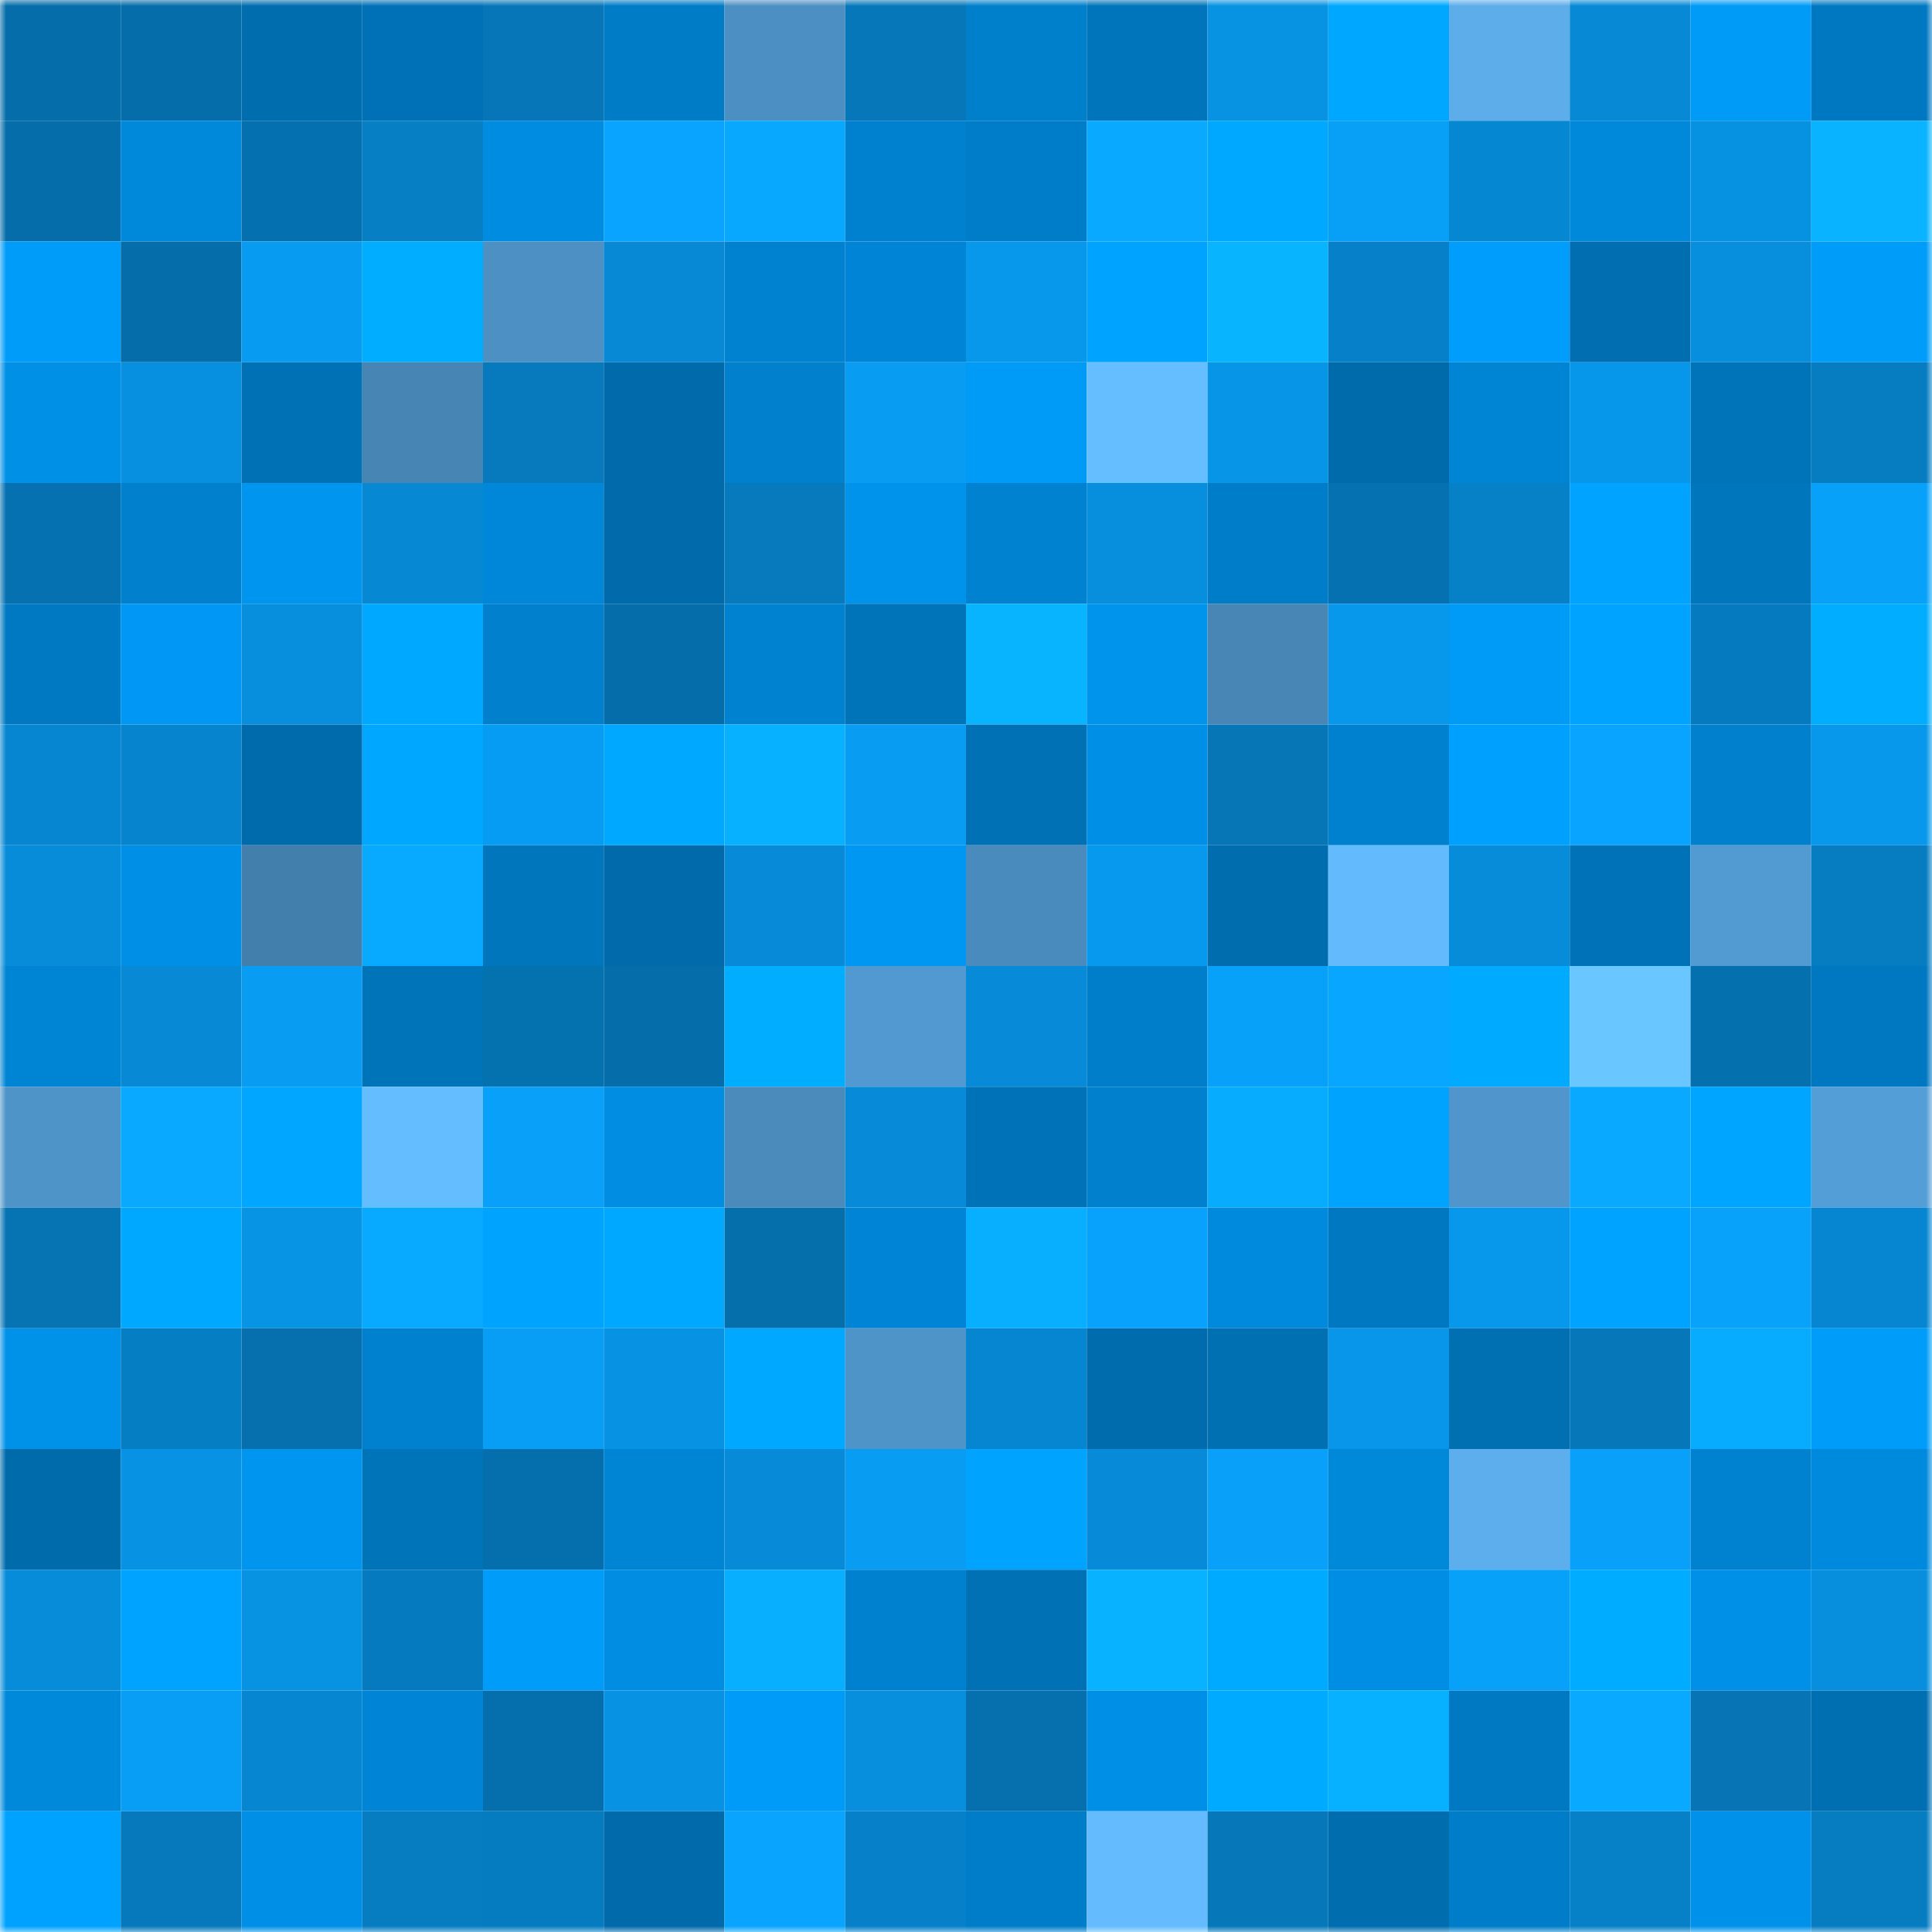 <svg viewBox="0 0 160 160" fill="none" role="img" xmlns="http://www.w3.org/2000/svg" width="240" height="240" name="ens%2Ckinslee.eth"><mask id="1562862802" mask-type="alpha" maskUnits="userSpaceOnUse" x="0" y="0" width="160" height="160"><rect width="160" height="160" fill="#FFFFFF"></rect></mask><g mask="url(#1562862802)"><rect x="0" y="0" width="10" height="10" fill="#056eaa"></rect><rect x="10" y="0" width="10" height="10" fill="#056eaa"></rect><rect x="20" y="0" width="10" height="10" fill="#006daf"></rect><rect x="30" y="0" width="10" height="10" fill="#0071b6"></rect><rect x="40" y="0" width="10" height="10" fill="#0676b8"></rect><rect x="50" y="0" width="10" height="10" fill="#007bc6"></rect><rect x="60" y="0" width="10" height="10" fill="#4c8fc2"></rect><rect x="70" y="0" width="10" height="10" fill="#0678ba"></rect><rect x="80" y="0" width="10" height="10" fill="#007fcb"></rect><rect x="90" y="0" width="10" height="10" fill="#0075bb"></rect><rect x="100" y="0" width="10" height="10" fill="#0792e2"></rect><rect x="110" y="0" width="10" height="10" fill="#00a7ff"></rect><rect x="120" y="0" width="10" height="10" fill="#5cadea"></rect><rect x="130" y="0" width="10" height="10" fill="#0789d5"></rect><rect x="140" y="0" width="10" height="10" fill="#009af7"></rect><rect x="150" y="0" width="10" height="10" fill="#0078c1"></rect><rect x="0" y="10" width="10" height="10" fill="#056eaa"></rect><rect x="10" y="10" width="10" height="10" fill="#0089db"></rect><rect x="20" y="10" width="10" height="10" fill="#0570af"></rect><rect x="30" y="10" width="10" height="10" fill="#067fc5"></rect><rect x="40" y="10" width="10" height="10" fill="#008ce0"></rect><rect x="50" y="10" width="10" height="10" fill="#08a4ff"></rect><rect x="60" y="10" width="10" height="10" fill="#08a8ff"></rect><rect x="70" y="10" width="10" height="10" fill="#0081cf"></rect><rect x="80" y="10" width="10" height="10" fill="#007dc9"></rect><rect x="90" y="10" width="10" height="10" fill="#08a9ff"></rect><rect x="100" y="10" width="10" height="10" fill="#00a8ff"></rect><rect x="110" y="10" width="10" height="10" fill="#089ff7"></rect><rect x="120" y="10" width="10" height="10" fill="#0687d2"></rect><rect x="130" y="10" width="10" height="10" fill="#0089db"></rect><rect x="140" y="10" width="10" height="10" fill="#0791e1"></rect><rect x="150" y="10" width="10" height="10" fill="#09b3ff"></rect><rect x="0" y="20" width="10" height="10" fill="#009cf9"></rect><rect x="10" y="20" width="10" height="10" fill="#056eaa"></rect><rect x="20" y="20" width="10" height="10" fill="#079bf1"></rect><rect x="30" y="20" width="10" height="10" fill="#00adff"></rect><rect x="40" y="20" width="10" height="10" fill="#4d91c4"></rect><rect x="50" y="20" width="10" height="10" fill="#0789d5"></rect><rect x="60" y="20" width="10" height="10" fill="#0082d0"></rect><rect x="70" y="20" width="10" height="10" fill="#0085d6"></rect><rect x="80" y="20" width="10" height="10" fill="#0797eb"></rect><rect x="90" y="20" width="10" height="10" fill="#00a3ff"></rect><rect x="100" y="20" width="10" height="10" fill="#09b4ff"></rect><rect x="110" y="20" width="10" height="10" fill="#0681c9"></rect><rect x="120" y="20" width="10" height="10" fill="#009dfc"></rect><rect x="130" y="20" width="10" height="10" fill="#006eb1"></rect><rect x="140" y="20" width="10" height="10" fill="#078edd"></rect><rect x="150" y="20" width="10" height="10" fill="#009cf9"></rect><rect x="0" y="30" width="10" height="10" fill="#0090e6"></rect><rect x="10" y="30" width="10" height="10" fill="#0790e0"></rect><rect x="20" y="30" width="10" height="10" fill="#0071b5"></rect><rect x="30" y="30" width="10" height="10" fill="#4785b5"></rect><rect x="40" y="30" width="10" height="10" fill="#067abd"></rect><rect x="50" y="30" width="10" height="10" fill="#006aaa"></rect><rect x="60" y="30" width="10" height="10" fill="#0080cd"></rect><rect x="70" y="30" width="10" height="10" fill="#089cf3"></rect><rect x="80" y="30" width="10" height="10" fill="#009af7"></rect><rect x="90" y="30" width="10" height="10" fill="#65beff"></rect><rect x="100" y="30" width="10" height="10" fill="#0795e8"></rect><rect x="110" y="30" width="10" height="10" fill="#006bab"></rect><rect x="120" y="30" width="10" height="10" fill="#0084d4"></rect><rect x="130" y="30" width="10" height="10" fill="#0797ea"></rect><rect x="140" y="30" width="10" height="10" fill="#0074b9"></rect><rect x="150" y="30" width="10" height="10" fill="#067cc1"></rect><rect x="0" y="40" width="10" height="10" fill="#0571b0"></rect><rect x="10" y="40" width="10" height="10" fill="#0080cd"></rect><rect x="20" y="40" width="10" height="10" fill="#0096f0"></rect><rect x="30" y="40" width="10" height="10" fill="#0788d3"></rect><rect x="40" y="40" width="10" height="10" fill="#0087d9"></rect><rect x="50" y="40" width="10" height="10" fill="#006aaa"></rect><rect x="60" y="40" width="10" height="10" fill="#067abd"></rect><rect x="70" y="40" width="10" height="10" fill="#0093eb"></rect><rect x="80" y="40" width="10" height="10" fill="#0082d1"></rect><rect x="90" y="40" width="10" height="10" fill="#078edc"></rect><rect x="100" y="40" width="10" height="10" fill="#007dc8"></rect><rect x="110" y="40" width="10" height="10" fill="#0571b0"></rect><rect x="120" y="40" width="10" height="10" fill="#0680c7"></rect><rect x="130" y="40" width="10" height="10" fill="#00a3ff"></rect><rect x="140" y="40" width="10" height="10" fill="#0076bd"></rect><rect x="150" y="40" width="10" height="10" fill="#08a1fa"></rect><rect x="0" y="50" width="10" height="10" fill="#0079c2"></rect><rect x="10" y="50" width="10" height="10" fill="#0098f4"></rect><rect x="20" y="50" width="10" height="10" fill="#078edd"></rect><rect x="30" y="50" width="10" height="10" fill="#00a9ff"></rect><rect x="40" y="50" width="10" height="10" fill="#0080cd"></rect><rect x="50" y="50" width="10" height="10" fill="#056eaa"></rect><rect x="60" y="50" width="10" height="10" fill="#0082d0"></rect><rect x="70" y="50" width="10" height="10" fill="#0074b9"></rect><rect x="80" y="50" width="10" height="10" fill="#09b4ff"></rect><rect x="90" y="50" width="10" height="10" fill="#0094ed"></rect><rect x="100" y="50" width="10" height="10" fill="#4786b5"></rect><rect x="110" y="50" width="10" height="10" fill="#0798ec"></rect><rect x="120" y="50" width="10" height="10" fill="#009af7"></rect><rect x="130" y="50" width="10" height="10" fill="#00a3ff"></rect><rect x="140" y="50" width="10" height="10" fill="#067abe"></rect><rect x="150" y="50" width="10" height="10" fill="#00adff"></rect><rect x="0" y="60" width="10" height="10" fill="#0686d0"></rect><rect x="10" y="60" width="10" height="10" fill="#0684ce"></rect><rect x="20" y="60" width="10" height="10" fill="#006bac"></rect><rect x="30" y="60" width="10" height="10" fill="#00a7ff"></rect><rect x="40" y="60" width="10" height="10" fill="#079cf3"></rect><rect x="50" y="60" width="10" height="10" fill="#00a8ff"></rect><rect x="60" y="60" width="10" height="10" fill="#08b1ff"></rect><rect x="70" y="60" width="10" height="10" fill="#089cf3"></rect><rect x="80" y="60" width="10" height="10" fill="#0071b5"></rect><rect x="90" y="60" width="10" height="10" fill="#008fe6"></rect><rect x="100" y="60" width="10" height="10" fill="#0676b7"></rect><rect x="110" y="60" width="10" height="10" fill="#0081cf"></rect><rect x="120" y="60" width="10" height="10" fill="#00a0ff"></rect><rect x="130" y="60" width="10" height="10" fill="#08a4ff"></rect><rect x="140" y="60" width="10" height="10" fill="#0080cd"></rect><rect x="150" y="60" width="10" height="10" fill="#0798ec"></rect><rect x="0" y="70" width="10" height="10" fill="#078cd9"></rect><rect x="10" y="70" width="10" height="10" fill="#008fe6"></rect><rect x="20" y="70" width="10" height="10" fill="#437fac"></rect><rect x="30" y="70" width="10" height="10" fill="#08aaff"></rect><rect x="40" y="70" width="10" height="10" fill="#0076bd"></rect><rect x="50" y="70" width="10" height="10" fill="#006aaa"></rect><rect x="60" y="70" width="10" height="10" fill="#078bd8"></rect><rect x="70" y="70" width="10" height="10" fill="#0097f2"></rect><rect x="80" y="70" width="10" height="10" fill="#4a8bbd"></rect><rect x="90" y="70" width="10" height="10" fill="#0799ee"></rect><rect x="100" y="70" width="10" height="10" fill="#006dae"></rect><rect x="110" y="70" width="10" height="10" fill="#63bafd"></rect><rect x="120" y="70" width="10" height="10" fill="#078cda"></rect><rect x="130" y="70" width="10" height="10" fill="#0073b8"></rect><rect x="140" y="70" width="10" height="10" fill="#529bd2"></rect><rect x="150" y="70" width="10" height="10" fill="#067cc1"></rect><rect x="0" y="80" width="10" height="10" fill="#0085d4"></rect><rect x="10" y="80" width="10" height="10" fill="#0789d5"></rect><rect x="20" y="80" width="10" height="10" fill="#089cf3"></rect><rect x="30" y="80" width="10" height="10" fill="#0074b9"></rect><rect x="40" y="80" width="10" height="10" fill="#0572b0"></rect><rect x="50" y="80" width="10" height="10" fill="#056eaa"></rect><rect x="60" y="80" width="10" height="10" fill="#00adff"></rect><rect x="70" y="80" width="10" height="10" fill="#5199d0"></rect><rect x="80" y="80" width="10" height="10" fill="#078bd8"></rect><rect x="90" y="80" width="10" height="10" fill="#007ec9"></rect><rect x="100" y="80" width="10" height="10" fill="#08a1fa"></rect><rect x="110" y="80" width="10" height="10" fill="#08a6ff"></rect><rect x="120" y="80" width="10" height="10" fill="#00aaff"></rect><rect x="130" y="80" width="10" height="10" fill="#69c6ff"></rect><rect x="140" y="80" width="10" height="10" fill="#0570ae"></rect><rect x="150" y="80" width="10" height="10" fill="#0078c1"></rect><rect x="0" y="90" width="10" height="10" fill="#4e94c8"></rect><rect x="10" y="90" width="10" height="10" fill="#08a9ff"></rect><rect x="20" y="90" width="10" height="10" fill="#00a6ff"></rect><rect x="30" y="90" width="10" height="10" fill="#64bdff"></rect><rect x="40" y="90" width="10" height="10" fill="#08a0f9"></rect><rect x="50" y="90" width="10" height="10" fill="#008de2"></rect><rect x="60" y="90" width="10" height="10" fill="#4a8bbc"></rect><rect x="70" y="90" width="10" height="10" fill="#078ad7"></rect><rect x="80" y="90" width="10" height="10" fill="#0072b7"></rect><rect x="90" y="90" width="10" height="10" fill="#0080cd"></rect><rect x="100" y="90" width="10" height="10" fill="#08acff"></rect><rect x="110" y="90" width="10" height="10" fill="#00a4ff"></rect><rect x="120" y="90" width="10" height="10" fill="#5096cc"></rect><rect x="130" y="90" width="10" height="10" fill="#08a9ff"></rect><rect x="140" y="90" width="10" height="10" fill="#00a5ff"></rect><rect x="150" y="90" width="10" height="10" fill="#549ed7"></rect><rect x="0" y="100" width="10" height="10" fill="#0673b3"></rect><rect x="10" y="100" width="10" height="10" fill="#00a8ff"></rect><rect x="20" y="100" width="10" height="10" fill="#0794e5"></rect><rect x="30" y="100" width="10" height="10" fill="#08aaff"></rect><rect x="40" y="100" width="10" height="10" fill="#00a4ff"></rect><rect x="50" y="100" width="10" height="10" fill="#00a8ff"></rect><rect x="60" y="100" width="10" height="10" fill="#056fac"></rect><rect x="70" y="100" width="10" height="10" fill="#0085d6"></rect><rect x="80" y="100" width="10" height="10" fill="#08aeff"></rect><rect x="90" y="100" width="10" height="10" fill="#08a2fc"></rect><rect x="100" y="100" width="10" height="10" fill="#008ade"></rect><rect x="110" y="100" width="10" height="10" fill="#0078c1"></rect><rect x="120" y="100" width="10" height="10" fill="#0798ec"></rect><rect x="130" y="100" width="10" height="10" fill="#00a3ff"></rect><rect x="140" y="100" width="10" height="10" fill="#08a2fb"></rect><rect x="150" y="100" width="10" height="10" fill="#0686d0"></rect><rect x="0" y="110" width="10" height="10" fill="#0091e9"></rect><rect x="10" y="110" width="10" height="10" fill="#067ec3"></rect><rect x="20" y="110" width="10" height="10" fill="#0570ad"></rect><rect x="30" y="110" width="10" height="10" fill="#0081cf"></rect><rect x="40" y="110" width="10" height="10" fill="#089ef6"></rect><rect x="50" y="110" width="10" height="10" fill="#0792e3"></rect><rect x="60" y="110" width="10" height="10" fill="#00a9ff"></rect><rect x="70" y="110" width="10" height="10" fill="#4f94c9"></rect><rect x="80" y="110" width="10" height="10" fill="#0686d0"></rect><rect x="90" y="110" width="10" height="10" fill="#006cad"></rect><rect x="100" y="110" width="10" height="10" fill="#0070b3"></rect><rect x="110" y="110" width="10" height="10" fill="#0796e9"></rect><rect x="120" y="110" width="10" height="10" fill="#0070b3"></rect><rect x="130" y="110" width="10" height="10" fill="#0677b8"></rect><rect x="140" y="110" width="10" height="10" fill="#08acff"></rect><rect x="150" y="110" width="10" height="10" fill="#009cf9"></rect><rect x="0" y="120" width="10" height="10" fill="#006bab"></rect><rect x="10" y="120" width="10" height="10" fill="#0792e3"></rect><rect x="20" y="120" width="10" height="10" fill="#0095ee"></rect><rect x="30" y="120" width="10" height="10" fill="#0074b9"></rect><rect x="40" y="120" width="10" height="10" fill="#056eac"></rect><rect x="50" y="120" width="10" height="10" fill="#0084d4"></rect><rect x="60" y="120" width="10" height="10" fill="#078bd8"></rect><rect x="70" y="120" width="10" height="10" fill="#089cf3"></rect><rect x="80" y="120" width="10" height="10" fill="#00a4ff"></rect><rect x="90" y="120" width="10" height="10" fill="#078bd9"></rect><rect x="100" y="120" width="10" height="10" fill="#08a0f9"></rect><rect x="110" y="120" width="10" height="10" fill="#0088d9"></rect><rect x="120" y="120" width="10" height="10" fill="#5caeed"></rect><rect x="130" y="120" width="10" height="10" fill="#08a0f9"></rect><rect x="140" y="120" width="10" height="10" fill="#0082d0"></rect><rect x="150" y="120" width="10" height="10" fill="#008add"></rect><rect x="0" y="130" width="10" height="10" fill="#078cd9"></rect><rect x="10" y="130" width="10" height="10" fill="#00a3ff"></rect><rect x="20" y="130" width="10" height="10" fill="#0792e2"></rect><rect x="30" y="130" width="10" height="10" fill="#067abe"></rect><rect x="40" y="130" width="10" height="10" fill="#009cfa"></rect><rect x="50" y="130" width="10" height="10" fill="#008de2"></rect><rect x="60" y="130" width="10" height="10" fill="#08aeff"></rect><rect x="70" y="130" width="10" height="10" fill="#0081cf"></rect><rect x="80" y="130" width="10" height="10" fill="#0071b5"></rect><rect x="90" y="130" width="10" height="10" fill="#09b2ff"></rect><rect x="100" y="130" width="10" height="10" fill="#00aaff"></rect><rect x="110" y="130" width="10" height="10" fill="#008ee4"></rect><rect x="120" y="130" width="10" height="10" fill="#08a1fa"></rect><rect x="130" y="130" width="10" height="10" fill="#00acff"></rect><rect x="140" y="130" width="10" height="10" fill="#0090e7"></rect><rect x="150" y="130" width="10" height="10" fill="#078fde"></rect><rect x="0" y="140" width="10" height="10" fill="#0088da"></rect><rect x="10" y="140" width="10" height="10" fill="#089ef5"></rect><rect x="20" y="140" width="10" height="10" fill="#0686d0"></rect><rect x="30" y="140" width="10" height="10" fill="#0085d6"></rect><rect x="40" y="140" width="10" height="10" fill="#056fad"></rect><rect x="50" y="140" width="10" height="10" fill="#0792e3"></rect><rect x="60" y="140" width="10" height="10" fill="#009bf8"></rect><rect x="70" y="140" width="10" height="10" fill="#078fde"></rect><rect x="80" y="140" width="10" height="10" fill="#0570ad"></rect><rect x="90" y="140" width="10" height="10" fill="#008fe6"></rect><rect x="100" y="140" width="10" height="10" fill="#00aaff"></rect><rect x="110" y="140" width="10" height="10" fill="#08b1ff"></rect><rect x="120" y="140" width="10" height="10" fill="#0079c2"></rect><rect x="130" y="140" width="10" height="10" fill="#08a9ff"></rect><rect x="140" y="140" width="10" height="10" fill="#0674b5"></rect><rect x="150" y="140" width="10" height="10" fill="#006fb2"></rect><rect x="0" y="150" width="10" height="10" fill="#00a2ff"></rect><rect x="10" y="150" width="10" height="10" fill="#0679bc"></rect><rect x="20" y="150" width="10" height="10" fill="#008fe6"></rect><rect x="30" y="150" width="10" height="10" fill="#067cc1"></rect><rect x="40" y="150" width="10" height="10" fill="#067cc0"></rect><rect x="50" y="150" width="10" height="10" fill="#006aaa"></rect><rect x="60" y="150" width="10" height="10" fill="#08a4fe"></rect><rect x="70" y="150" width="10" height="10" fill="#0681c9"></rect><rect x="80" y="150" width="10" height="10" fill="#007dc9"></rect><rect x="90" y="150" width="10" height="10" fill="#64bcff"></rect><rect x="100" y="150" width="10" height="10" fill="#0678ba"></rect><rect x="110" y="150" width="10" height="10" fill="#006daf"></rect><rect x="120" y="150" width="10" height="10" fill="#007dc8"></rect><rect x="130" y="150" width="10" height="10" fill="#0680c7"></rect><rect x="140" y="150" width="10" height="10" fill="#0092eb"></rect><rect x="150" y="150" width="10" height="10" fill="#067cc1"></rect></g></svg>